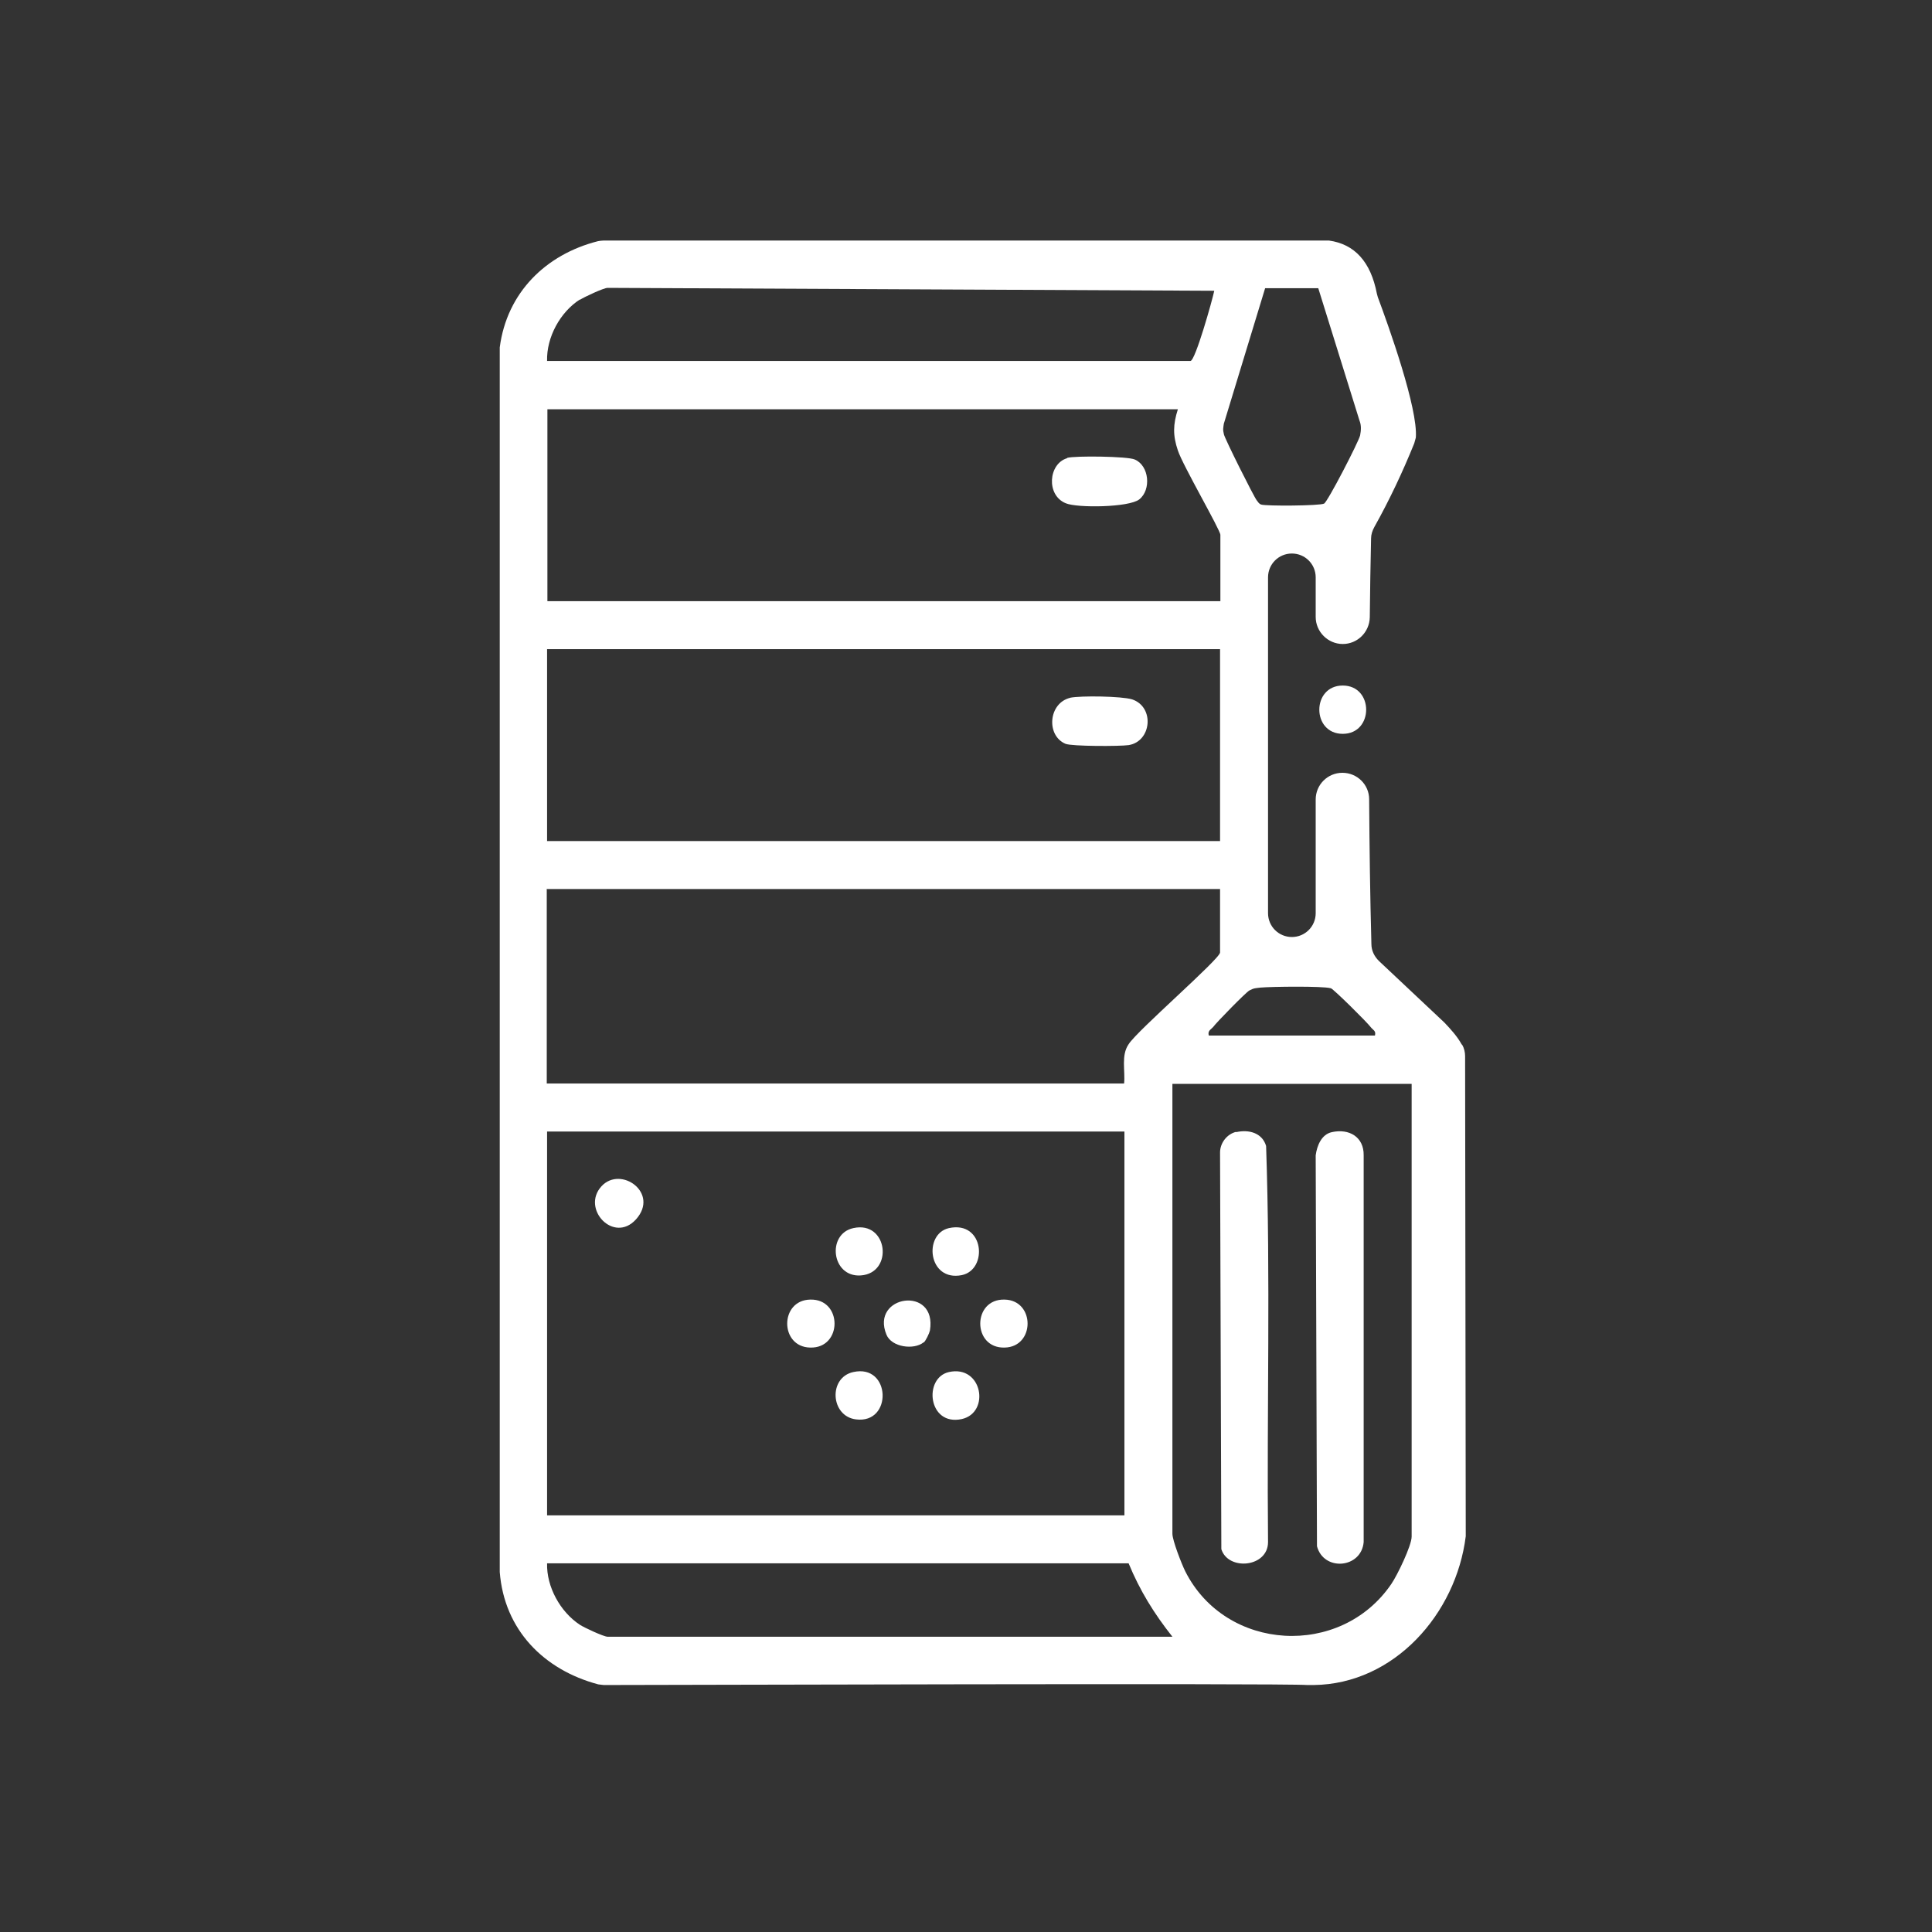 <?xml version="1.0" encoding="UTF-8"?>
<svg id="Infraestructura" xmlns="http://www.w3.org/2000/svg" viewBox="0 0 60 60">
  <rect x="0" y="0" width="60" height="60" fill="#333333" stroke="none"/>
  <defs>
    <style>
      .cls-1 {
        fill: #fff;
      }
    </style>
  </defs>
  <g>
    <path class="cls-1" d="M26.5,42.61c1.17-.26,1.23,1.62.08,1.47-.79-.1-.86-1.3-.08-1.47Z"/>
    <path class="cls-1" d="M18.68,36.84c.6-.65,1.81.21,1.07,1.03-.69.76-1.71-.33-1.07-1.03Z"/>
    <path class="cls-1" d="M29.47,42.61c1.04-.23,1.29,1.26.4,1.46-1.05.23-1.2-1.28-.4-1.46Z"/>
    <path class="cls-1" d="M26.5,38.14c1.08-.24,1.26,1.4.23,1.47-.91.06-1.06-1.29-.23-1.47Z"/>
    <path class="cls-1" d="M29.47,38.14c1.1-.24,1.22,1.29.4,1.46-1.05.21-1.2-1.28-.4-1.46Z"/>
    <path class="cls-1" d="M25.16,40.36c1.01-.03,1.01,1.52,0,1.49-.95-.02-.95-1.47,0-1.49Z"/>
    <path class="cls-1" d="M31.2,40.36c.95.02.95,1.47,0,1.49-1.01.03-1.01-1.52,0-1.49Z"/>
    <path class="cls-1" d="M28.68,41.69c-.3.24-.99.15-1.15-.24-.51-1.23,1.58-1.54,1.35-.13-.02.09-.13.32-.19.37Z"/>
    <path class="cls-1" d="M33.23,21.67c.33-.07,1.61-.05,1.93.05.71.24.6,1.31-.11,1.42-.27.04-1.76.04-1.96-.04-.61-.26-.53-1.27.15-1.43Z"/>
    <path class="cls-1" d="M33.14,14.22c.24-.07,1.88-.05,2.1.05.45.19.52.94.14,1.24-.32.25-1.92.27-2.28.12-.62-.25-.54-1.23.04-1.4Z"/>
    <path class="cls-1" d="M38.39,35.16c.39-.09.81.02.93.43.14,4.09.02,8.2.06,12.3,0,.79-1.24.9-1.45.22l-.04-12.32c0-.29.21-.57.5-.64Z"/>
    <path class="cls-1" d="M41.36,35.16c.54-.12,1,.15.99.72v12.01c-.07.82-1.24.92-1.45.13l-.04-12.14c.04-.3.18-.65.5-.72Z"/>
    <path class="cls-1" d="M45.39,32.43c-.13-.24-.34-.47-.52-.66-.01-.01-.02-.02-.03-.03l-2.02-1.9c-.14-.14-.23-.32-.23-.52-.04-1.5-.06-3-.07-4.5,0-.45-.37-.82-.83-.82h0c-.46,0-.83.37-.83.83v3.53c0,.41-.33.74-.74.74s-.74-.33-.74-.74v-10.43c0-.41.33-.74.74-.74s.74.33.74.74v1.23c0,.46.38.84.84.84h0c.46,0,.83-.37.84-.83.01-.82.02-1.64.04-2.45,0-.12.04-.24.1-.35.47-.84.88-1.71,1.24-2.6l.05-.18c.07-.9-.84-3.45-1.18-4.36-.01-.04-.02-.07-.03-.11-.19-.99-.69-1.54-1.49-1.65-.04,0-.07,0-.11,0h-22.41c-.06,0-.12.01-.18.02-1.62.41-2.83,1.6-3.05,3.3,0,.03,0,.07,0,.11v37.85s0,.04,0,.07c.14,1.8,1.37,3.04,3.06,3.49l.17.02c1.42,0,21.08-.06,21.85,0h.06s.14,0,.14,0c2.5-.03,4.42-2.21,4.72-4.62,0-.03,0-.07,0-.1l-.02-14.81c0-.12-.03-.25-.09-.35ZM41.33,30.69c.09.03,1.13,1.06,1.24,1.21.07.09.17.11.13.26h-5.16c-.04-.15.06-.18.13-.26.11-.15,1.02-1.08,1.13-1.14.15-.08.2-.07.35-.09.33-.03,1.93-.05,2.17.02ZM38.01,13.15l1.28-4.2h1.65s1.28,4.11,1.28,4.11c.06.15.05.3.02.46-.04.19-1.01,2.07-1.12,2.12-.14.07-1.8.08-1.95.03-.07-.02-.1-.08-.14-.13-.1-.13-.99-1.91-1.02-2.05-.04-.16-.02-.2,0-.35ZM18.01,9.31c.14-.09.74-.37.86-.37l18.84.09c-.06.29-.59,2.18-.74,2.18h-19.98c-.02-.74.41-1.52,1.02-1.91ZM16.99,12.71h19.59c-.15.47-.16.81,0,1.28.15.46,1.32,2.47,1.32,2.62v2.06h-20.9v-5.96ZM16.99,20.16h20.9v5.96h-20.9v-5.96ZM16.99,27.61h20.9v1.97c0,.2-2.58,2.43-2.84,2.85-.24.35-.1.82-.14,1.22h-17.93v-6.05ZM16.99,35.14h17.93v11.92h-17.93v-11.92ZM18.87,50.83c-.12,0-.72-.28-.86-.37-.61-.4-1.04-1.18-1.02-1.91h18.06c.35.85.79,1.56,1.36,2.28h-17.53ZM43.84,47.72c0,.28-.45,1.21-.63,1.47-1.57,2.31-5.14,2.11-6.4-.39-.11-.22-.4-.96-.4-1.17v-13.97h7.43v14.06Z"/>
  </g>
  <path class="cls-1" d="M41.7,22.79c.97,0,.97-1.5,0-1.5s-.97,1.5,0,1.5h0Z"/>
</svg>
